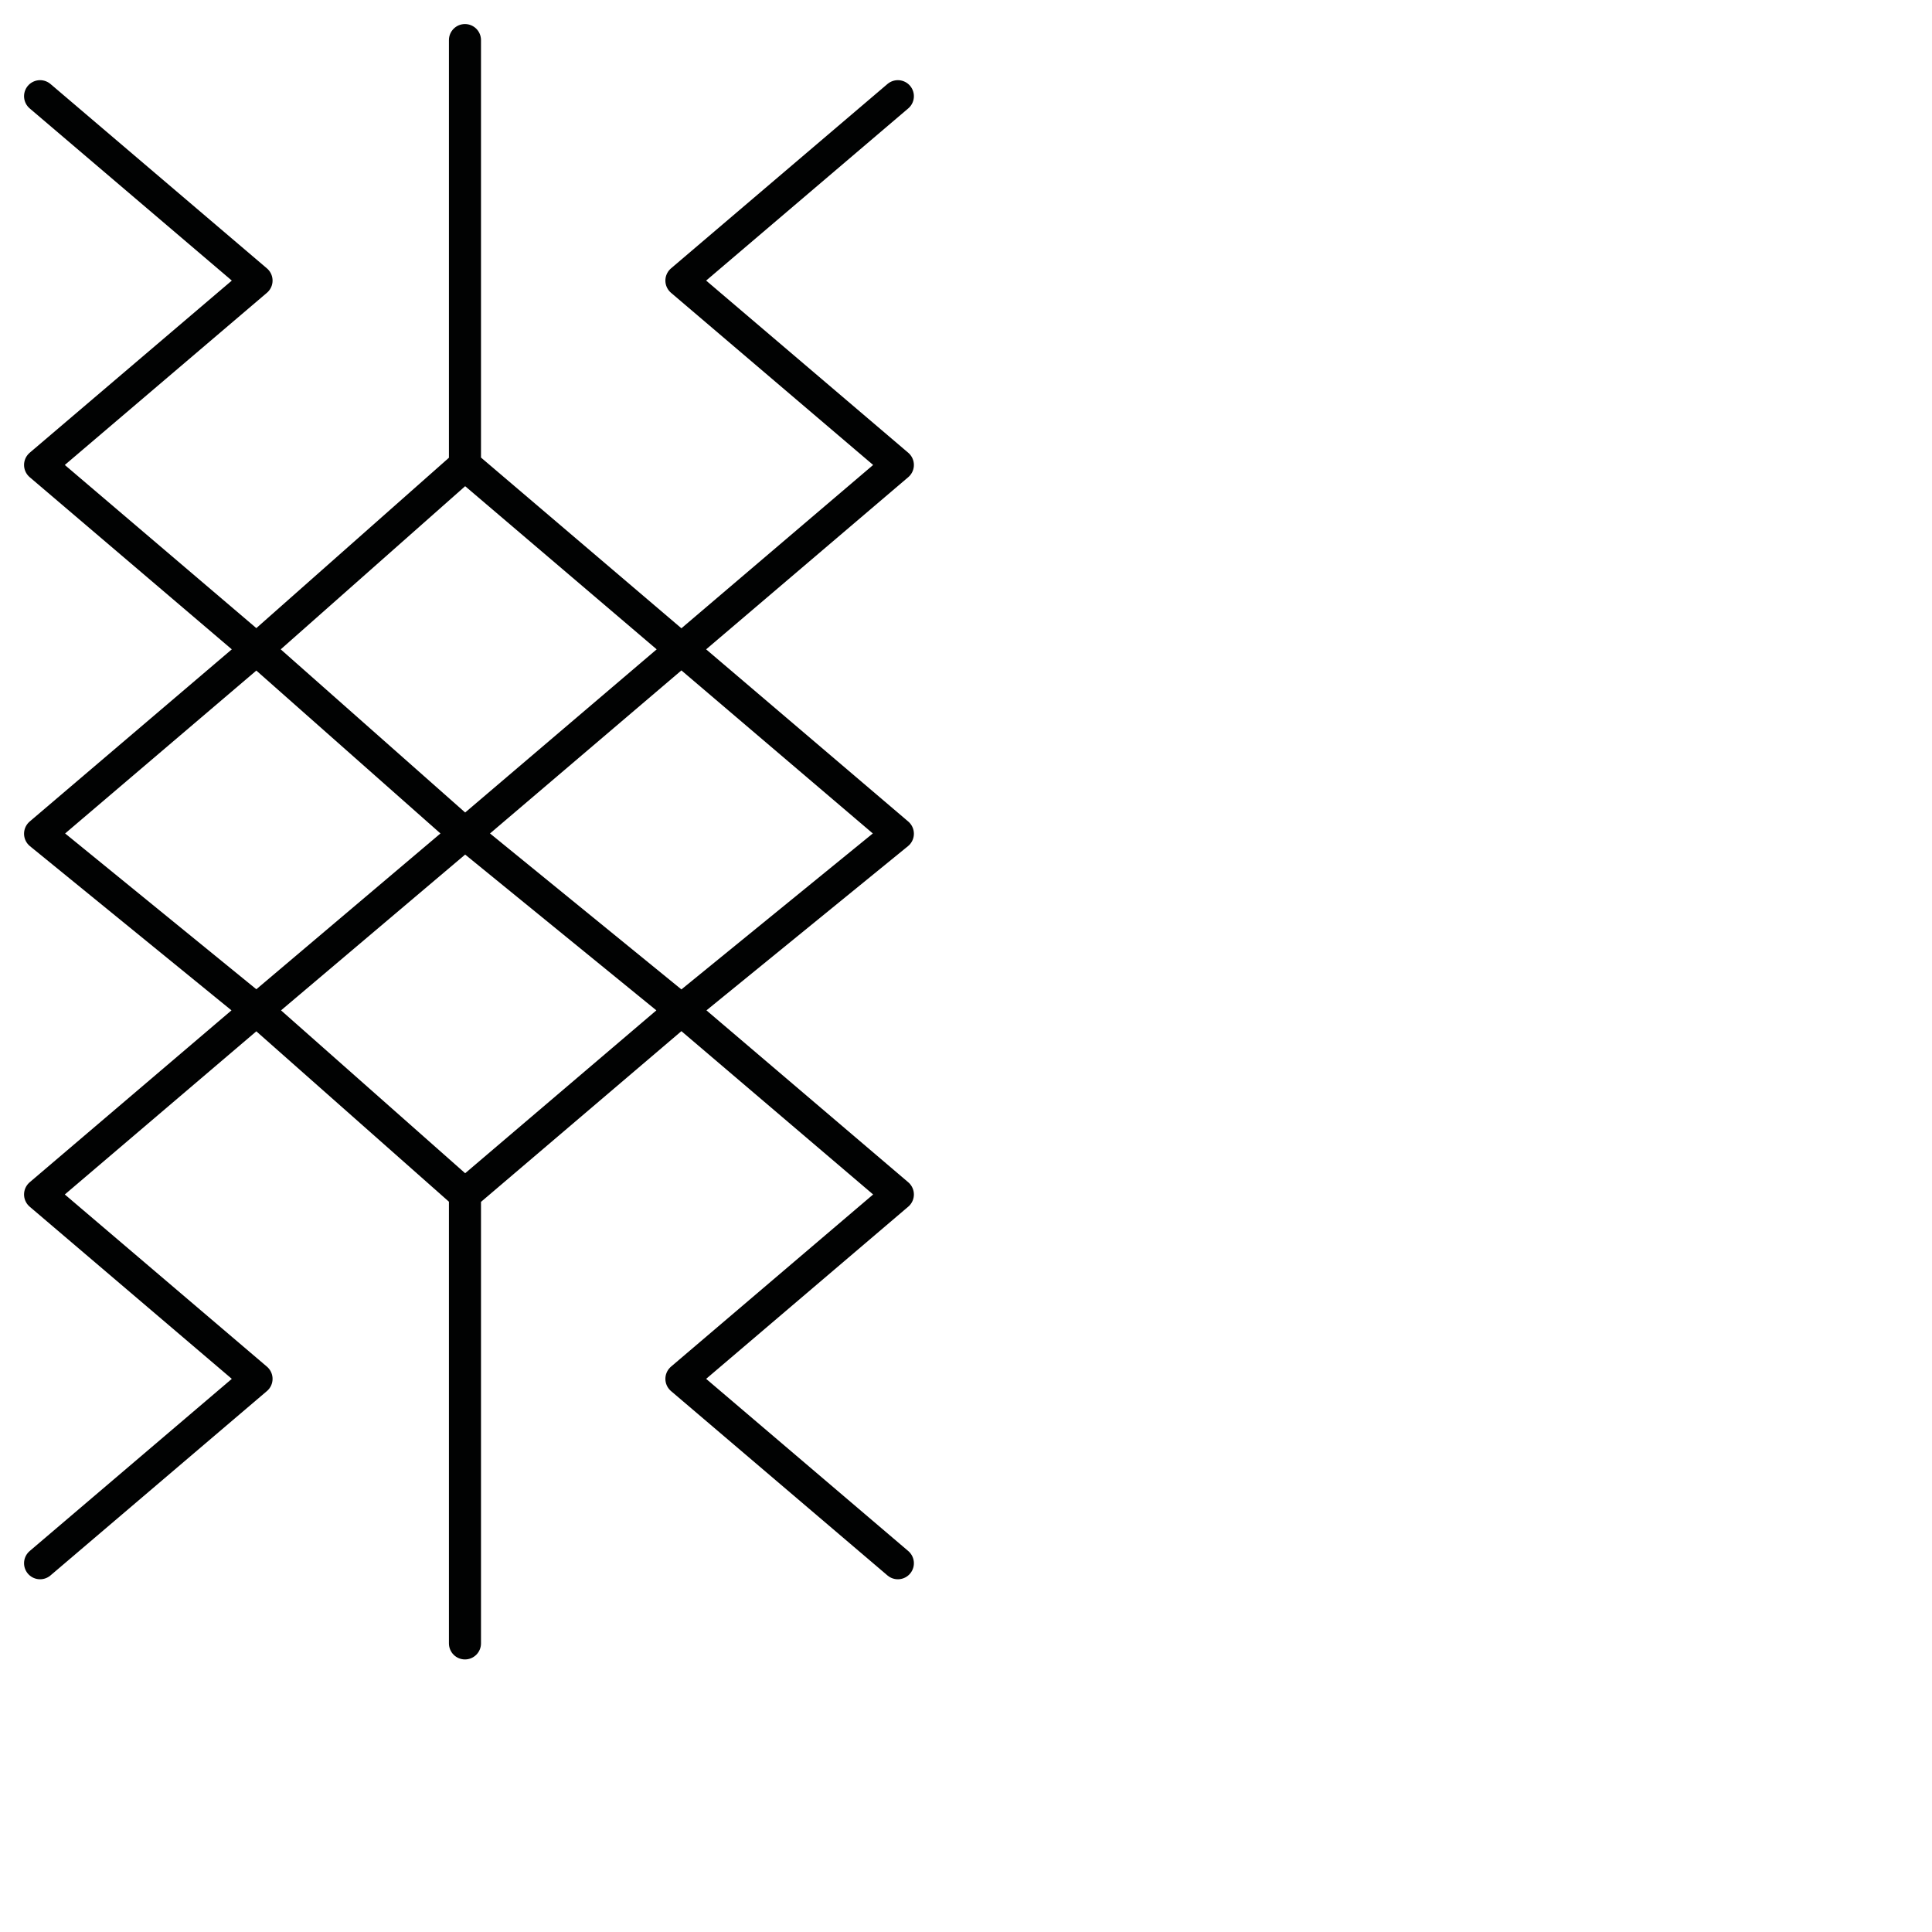 <?xml version="1.0" encoding="utf-8"?>
<!-- Generator: Adobe Illustrator 24.1.2, SVG Export Plug-In . SVG Version: 6.00 Build 0)  -->
<svg version="1.1" id="Ebene_1" xmlns="http://www.w3.org/2000/svg" xmlns:xlink="http://www.w3.org/1999/xlink" x="0px" y="0px"
	 viewBox="0 0 24.1 24.1" style="enable-background:new 0 0 24.1 24.1;" xml:space="preserve">
<style type="text/css">
	.st0{fill:none;stroke:#010202;stroke-width:0.4;stroke-linecap:round;stroke-linejoin:round;}
</style>
<polyline class="st0" points="5.8,0.5 5.8,1.2 5.8,3.5 5.8,5.8 8.5,8.1 11.2,5.8 8.5,3.5 11.2,1.2 8.5,3.5 11.2,5.8 8.5,8.1 
	5.8,5.8 3.2,8.1 0.5,5.8 3.2,3.5 0.5,1.2 3.2,3.5 0.5,5.8 3.2,8.1 5.8,5.8 3.2,8.1 5.8,10.4 8.5,8.1 11.2,10.4 8.5,12.6 5.8,10.4 
	3.2,12.6 0.5,10.4 3.2,8.1 5.8,10.4 3.2,12.6 0.5,14.9 3.2,17.2 0.5,19.5 3.2,17.2 0.5,14.9 3.2,12.6 5.8,10.4 8.5,12.6 11.2,14.9 
	8.5,17.2 11.2,19.5 8.5,17.2 11.2,14.9 8.5,12.6 5.8,14.9 3.2,12.6 5.8,14.9 5.8,17.2 5.8,20.5 "/>
</svg>
